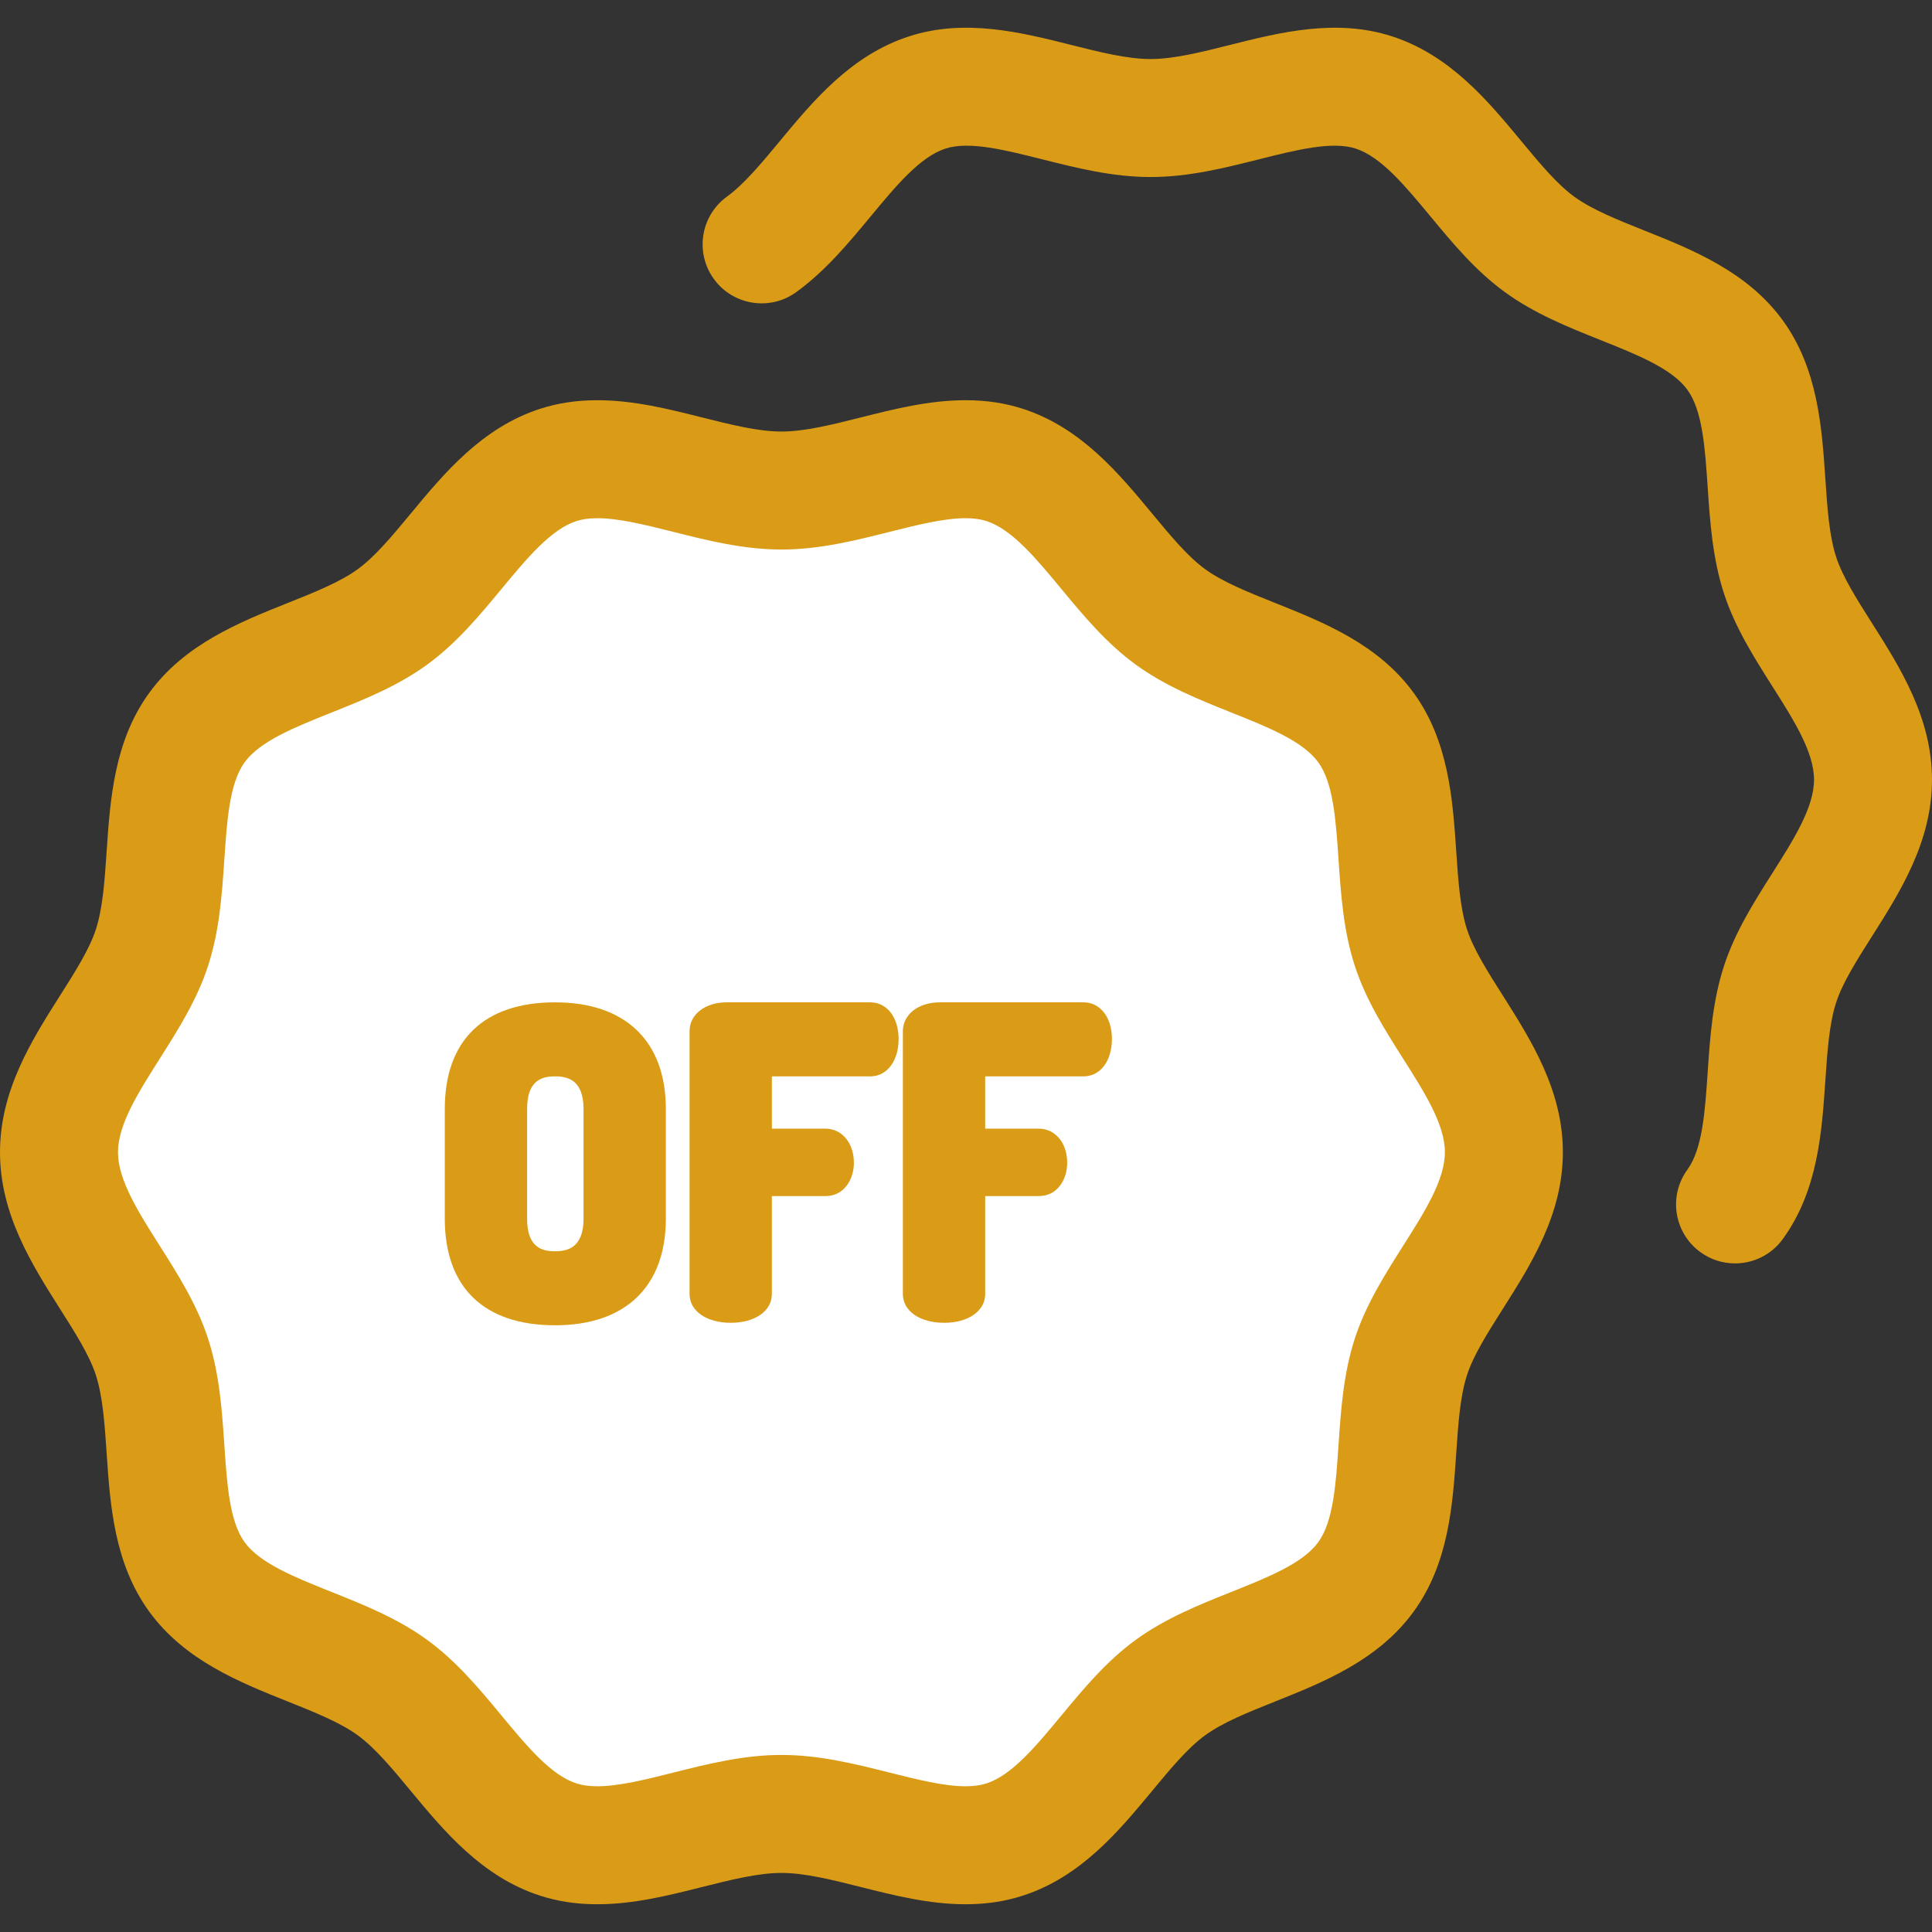 <!DOCTYPE svg PUBLIC "-//W3C//DTD SVG 1.1//EN" "http://www.w3.org/Graphics/SVG/1.1/DTD/svg11.dtd">
<!-- Uploaded to: SVG Repo, www.svgrepo.com, Transformed by: SVG Repo Mixer Tools -->
<svg height="256px" width="256px" version="1.1" id="Layer_1" xmlns="http://www.w3.org/2000/svg" xmlns:xlink="http://www.w3.org/1999/xlink" viewBox="0 0 512 512" xml:space="preserve" fill="#000000">
<rect x="0" y="0" width="512" height="512" fill="#333333" stroke="none"/>
<g id="SVGRepo_bgCarrier" stroke-width="0"/>
<g id="SVGRepo_tracerCarrier" stroke-linecap="round" stroke-linejoin="round"/>
<g id="SVGRepo_iconCarrier"> <path style="fill:#da9c16;" d="M459.798,334.814c-3.191,0-6.412-0.974-9.188-2.994c-6.981-5.081-8.521-14.86-3.44-21.841 c4.004-5.502,4.67-15.323,5.375-25.721c0.63-9.288,1.28-18.892,4.32-28.246c2.92-8.999,7.947-16.922,12.806-24.585 c5.689-8.969,11.063-17.44,11.063-24.791c0-7.353-5.375-15.823-11.063-24.791c-4.859-7.662-9.885-15.586-12.807-24.588 c-3.036-9.352-3.686-18.956-4.318-28.245c-0.704-10.397-1.371-20.22-5.375-25.72c-4.084-5.613-13.272-9.284-22.999-13.169 c-8.607-3.438-17.505-6.993-25.387-12.729c-7.778-5.661-13.836-12.972-19.694-20.043c-6.727-8.117-13.079-15.786-19.829-17.976 c-6.252-2.029-15.69,0.344-25.679,2.856c-9.152,2.303-18.619,4.682-28.67,4.682c-10.053,0-19.518-2.38-28.671-4.682 c-9.99-2.512-19.43-4.887-25.679-2.856c-6.746,2.19-13.1,9.857-19.826,17.974c-5.86,7.071-11.918,14.383-19.699,20.046 c-6.979,5.078-16.76,3.541-21.841-3.443c-5.08-6.981-3.54-16.76,3.443-21.841c4.604-3.352,9.177-8.869,14.019-14.712 c8.843-10.673,18.867-22.771,34.246-27.765c14.807-4.806,29.764-1.047,42.961,2.273c7.645,1.921,14.865,3.738,21.045,3.738 c6.179,0,13.398-1.817,21.043-3.738c13.197-3.319,28.155-7.079,42.961-2.273c15.379,4.994,25.404,17.093,34.248,27.766 c4.84,5.842,9.413,11.36,14.017,14.712c4.715,3.432,11.452,6.124,18.587,8.974c12.792,5.111,27.291,10.903,36.681,23.808 c9.309,12.79,10.361,28.31,11.289,42.004c0.525,7.729,1.019,15.031,2.861,20.704c1.704,5.244,5.477,11.194,9.473,17.493 c7.465,11.768,15.928,25.108,15.928,41.54s-8.461,29.77-15.928,41.54c-3.996,6.299-7.77,12.248-9.471,17.491 c-1.843,5.674-2.337,12.976-2.863,20.706c-0.929,13.694-1.981,29.215-11.291,42.007 C469.389,332.583,464.626,334.814,459.798,334.814z"/> <path style="fill:#ffffff;" d="M398.54,305.355c0,19.785-18.837,36.352-24.635,54.205c-6.008,18.503-0.713,42.937-11.921,58.339 c-11.321,15.554-36.271,18.017-51.827,29.337c-15.401,11.208-25.391,34.242-43.894,40.248c-17.853,5.797-39.392-6.776-59.176-6.776 s-41.324,12.571-59.176,6.776c-18.503-6.008-28.493-29.04-43.894-40.248c-15.554-11.321-40.506-13.783-51.827-29.337 c-11.208-15.401-5.914-39.836-11.921-58.339c-5.797-17.851-24.635-34.42-24.635-54.205s18.837-36.352,24.635-54.205 c6.008-18.503,0.713-42.937,11.921-58.339c11.321-15.554,36.271-18.017,51.827-29.337c15.401-11.208,25.391-34.242,43.894-40.248 c17.853-5.797,39.392,6.776,59.176,6.776s41.324-12.571,59.176-6.776c18.503,6.008,28.493,29.04,43.894,40.248 c15.554,11.321,40.506,13.783,51.827,29.337c11.208,15.401,5.914,39.836,11.921,58.339 C379.703,269.003,398.54,285.57,398.54,305.355z"/> <g> <path style="fill:#da9c16;" d="M158.298,504.647c-5.489,0-10.465-0.749-15.215-2.292c-15.379-4.994-25.404-17.093-34.246-27.766 c-4.842-5.842-9.413-11.36-14.019-14.712c-4.715-3.432-11.452-6.124-18.586-8.974C63.438,445.793,48.939,440,39.549,427.096 c-9.309-12.79-10.361-28.31-11.289-42.004c-0.525-7.729-1.019-15.031-2.861-20.704c-1.704-5.244-5.477-11.194-9.473-17.493 C8.461,335.127,0,321.788,0,305.355c0-16.433,8.461-29.772,15.928-41.543c3.996-6.297,7.769-12.248,9.473-17.491 c1.842-5.674,2.336-12.975,2.861-20.704c0.929-13.694,1.981-29.215,11.291-42.007c9.388-12.901,23.887-18.695,36.681-23.806 c7.134-2.85,13.871-5.541,18.586-8.972c4.604-3.352,9.177-8.869,14.019-14.712c8.843-10.675,18.867-22.773,34.248-27.766 c4.748-1.542,9.726-2.292,15.214-2.292c9.601,0,18.825,2.32,27.744,4.564c7.645,1.921,14.865,3.738,21.045,3.738 c6.18,0,13.4-1.817,21.045-3.74c8.921-2.243,18.145-4.564,27.746-4.564c5.489,0,10.464,0.749,15.212,2.29 c15.379,4.994,25.404,17.093,34.248,27.766c4.842,5.842,9.413,11.361,14.019,14.713c4.717,3.432,11.454,6.124,18.587,8.974 c12.792,5.111,27.291,10.903,36.681,23.804c9.309,12.792,10.362,28.312,11.289,42.006c0.525,7.729,1.019,15.031,2.861,20.706 c1.704,5.244,5.477,11.192,9.473,17.491c7.465,11.769,15.928,25.11,15.928,41.543c0,16.433-8.461,29.772-15.928,41.543 c-3.996,6.297-7.769,12.248-9.473,17.491c-1.842,5.672-2.336,12.973-2.859,20.703c-0.929,13.694-1.981,29.215-11.289,42.007 c-9.391,12.903-23.889,18.695-36.682,23.806c-7.134,2.85-13.871,5.541-18.586,8.974c-4.606,3.352-9.179,8.871-14.021,14.713 c-8.843,10.673-18.867,22.771-34.246,27.765c-4.748,1.542-9.726,2.292-15.214,2.292c-9.599,0-18.825-2.32-27.746-4.564 c-7.645-1.921-14.865-3.738-21.045-3.738c-6.179,0-13.398,1.817-21.043,3.738C177.123,502.327,167.899,504.647,158.298,504.647z M158.298,137.333c-2.159,0-3.977,0.25-5.558,0.763c-6.749,2.19-13.103,9.859-19.83,17.976 c-5.858,7.071-11.916,14.383-19.694,20.043c-7.881,5.735-16.778,9.29-25.385,12.728c-9.729,3.887-18.917,7.558-22.999,13.169 c-4.005,5.503-4.671,15.323-5.375,25.721c-0.63,9.288-1.28,18.892-4.32,28.246c-2.922,8.999-7.947,16.922-12.806,24.583 c-5.688,8.971-11.063,17.443-11.063,24.794s5.375,15.823,11.063,24.791c4.859,7.662,9.885,15.586,12.807,24.588 c3.036,9.352,3.687,18.956,4.318,28.244c0.704,10.397,1.37,20.22,5.375,25.72c4.084,5.613,13.272,9.283,22.999,13.169 c8.607,3.438,17.505,6.993,25.387,12.729c7.778,5.661,13.836,12.972,19.694,20.043c6.727,8.117,13.079,15.786,19.829,17.976 c1.582,0.514,3.4,0.763,5.559,0.763c5.727,0,12.718-1.759,20.119-3.619c9.152-2.301,18.619-4.682,28.67-4.682 c10.053,0,19.518,2.38,28.671,4.682c7.401,1.86,14.391,3.619,20.119,3.619c2.159,0,3.977-0.25,5.559-0.763 c6.746-2.19,13.1-9.857,19.826-17.975c5.86-7.071,11.918-14.383,19.699-20.046c7.88-5.735,16.777-9.29,25.383-12.728 c9.729-3.887,18.917-7.556,23.001-13.169c4.004-5.502,4.668-15.323,5.375-25.723c0.628-9.287,1.28-18.891,4.317-28.243 c2.924-9.001,7.948-16.924,12.807-24.585c5.689-8.969,11.063-17.441,11.063-24.794s-5.375-15.825-11.063-24.794 c-4.859-7.661-9.884-15.582-12.806-24.583c-3.038-9.354-3.688-18.959-4.32-28.248c-0.704-10.397-1.37-20.22-5.375-25.72 c-4.082-5.611-13.27-9.282-22.999-13.169c-8.607-3.438-17.504-6.993-25.385-12.728c-7.78-5.661-13.838-12.973-19.697-20.044 c-6.726-8.117-13.078-15.786-19.827-17.976c-1.582-0.514-3.4-0.763-5.558-0.763c-5.728,0-12.718,1.759-20.119,3.619 c-9.152,2.303-18.619,4.684-28.671,4.684s-19.518-2.381-28.671-4.684C171.016,139.09,164.026,137.333,158.298,137.333z"/> <path style="fill:#da9c16;" d="M147.11,265.631c-18.853,0-29.236,10.032-29.236,28.248v29.086 c0,18.217,10.384,28.249,29.236,28.249c18.65,0,29.347-10.297,29.347-28.249v-29.086 C176.455,275.927,165.759,265.631,147.11,265.631z M139.687,293.88c0-7.65,3.966-8.632,7.423-8.632 c3.233,0,7.533,0.894,7.533,8.632v29.086c0,7.736-4.299,8.632-7.533,8.632c-3.457,0-7.423-0.98-7.423-8.632V293.88z"/> <path style="fill:#da9c16;" d="M230.637,265.631h-38.086c-5.685,0-9.809,3.202-9.809,7.614v69.698 c0,4.484,4.485,7.614,10.908,7.614c6.422,0,10.906-3.13,10.906-7.614V316.97h14.23c4.925,0,7.503-4.437,7.503-8.821 c0-5.239-3.157-9.041-7.503-9.041h-14.23v-13.86h26.084c4.418,0,7.504-4.079,7.504-9.918 C238.141,269.619,235.057,265.631,230.637,265.631z"/> <path style="fill:#da9c16;" d="M287.167,265.631H249.08c-5.685,0-9.809,3.202-9.809,7.614v69.698c0,4.484,4.485,7.614,10.908,7.614 c6.422,0,10.906-3.13,10.906-7.614V316.97h14.23c4.925,0,7.503-4.437,7.503-8.821c0-5.239-3.157-9.041-7.503-9.041h-14.23v-13.86 h26.084c4.418,0,7.504-4.079,7.504-9.918C294.671,269.619,291.585,265.631,287.167,265.631z"/> </g> </g>
</svg>